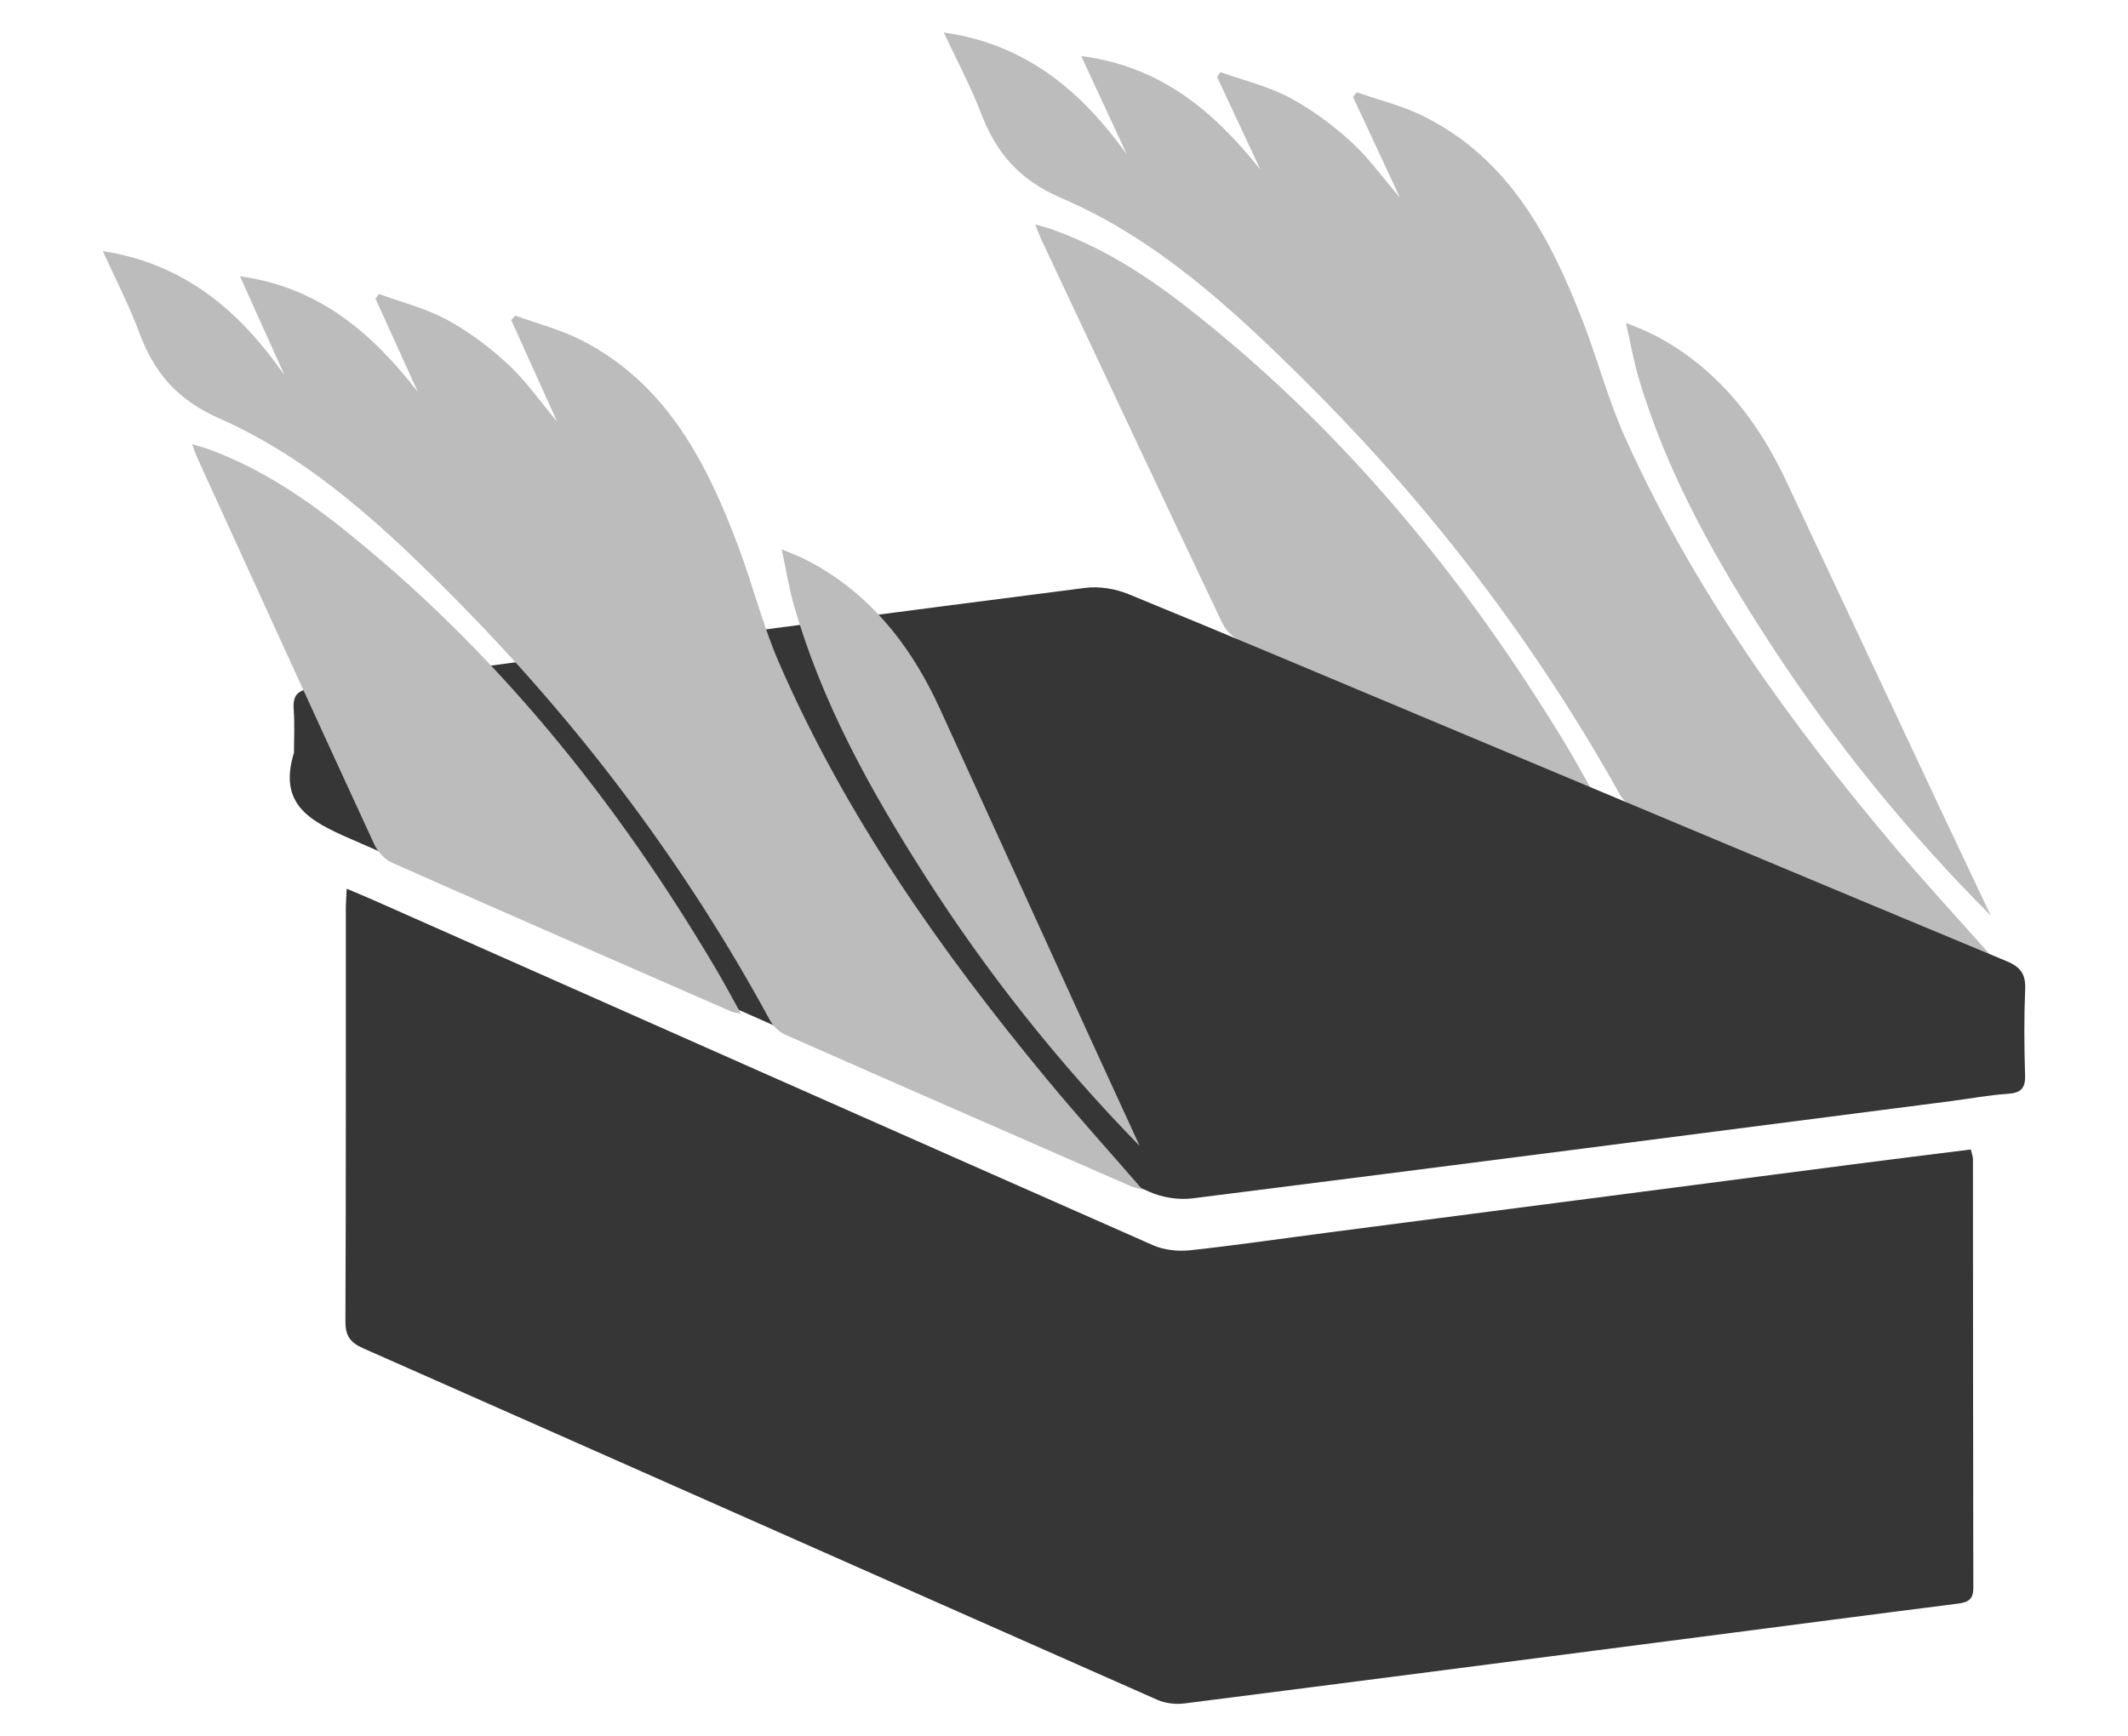 <?xml version="1.0" encoding="UTF-8"?>
<!-- Generator: Adobe Illustrator 24.2.2, SVG Export Plug-In . SVG Version: 6.00 Build 0)  -->
<svg xmlns="http://www.w3.org/2000/svg" xmlns:xlink="http://www.w3.org/1999/xlink" version="1.1" id="Ebene_1" x="0px" y="0px" viewBox="0 0 521 425.2" style="enable-background:new 0 0 521 425.2;" xml:space="preserve">
<style type="text/css">
	.st0{fill:#BCBCBC;}
	.st1{fill:#363636;}
</style>
<path class="st0" d="M488.23,234.91c-8.45-9.52-16.32-18.03-23.8-26.87c-26.27-31.03-49.93-63.84-66.66-101.14  c-4.05-9.03-6.58-18.74-10.16-28c-8.01-20.69-18.05-39.99-39.14-50.47c-5.12-2.54-10.82-3.92-16.25-5.83  c-0.32,0.37-0.65,0.74-0.97,1.11c3.74,8.02,7.47,16.04,11.51,24.71c-4.28-4.98-7.73-9.87-12.06-13.79  c-4.56-4.13-9.65-7.92-15.07-10.78c-5.23-2.77-11.18-4.17-16.82-6.18c-0.28,0.39-0.56,0.77-0.84,1.16  c3.54,7.57,7.07,15.14,10.61,22.71c-11.26-14.12-24.24-25.3-43.86-27.81c3.92,8.44,7.54,16.27,11.17,24.09  c-11.02-15.36-24.49-26.95-44.82-29.87c3.25,6.97,6.58,13.16,9.07,19.67c3.77,9.85,9.36,16.45,19.87,20.96  c23.13,9.92,41.61,26.98,59.32,44.55c30.41,30.17,56.28,63.84,77.18,101.29c0.8,1.44,2.27,2.87,3.77,3.51  c28.31,12.12,56.67,24.13,85.02,36.15C485.91,234.31,486.59,234.44,488.23,234.91z"></path>
<path class="st0" d="M389.43,192.96c-2.27-3.98-4.15-7.44-6.19-10.81C358.31,141.03,328.16,104.4,290,74.78  c-10.07-7.81-20.81-14.57-32.96-18.79c-1.01-0.35-2.06-0.58-3.57-0.99c0.63,1.56,1.03,2.71,1.54,3.8  c14.7,31.26,29.38,62.53,44.21,93.73c0.85,1.78,2.62,3.62,4.4,4.38c27.77,11.94,55.62,23.7,83.46,35.49  C387.57,192.62,388.12,192.66,389.43,192.96z"></path>
<path class="st0" d="M487.39,224.2c-4.17-8.83-8.36-17.65-12.52-26.48c-12.53-26.64-25.02-53.3-37.56-79.94  c-6.61-14.04-15.67-26.02-29.28-34.06c-1.54-0.91-3.14-1.74-4.76-2.51c-1.36-0.65-2.78-1.15-5.18-2.13  c1.14,5.01,1.88,9.39,3.13,13.61c7.06,23.7,19.14,44.93,32.55,65.48C449.31,181.96,467.13,203.94,487.39,224.2z"></path>
<g>
	<path class="st1" d="M84.88,217.64c-0.09,2.07-0.21,3.51-0.21,4.95c-0.01,33.66,0.05,67.32-0.1,100.98   c-0.02,3.57,1.17,5.21,4.37,6.63c64.82,28.65,129.58,57.42,194.4,86.07c1.98,0.88,4.5,1.17,6.67,0.89   c42.6-5.42,85.19-10.96,127.78-16.48c20.47-2.65,40.93-5.35,61.41-7.94c2.48-0.31,3.94-0.88,3.93-3.85   c-0.08-34.99-0.06-69.98-0.09-104.98c0-0.63-0.26-1.26-0.52-2.41c-9.63,1.21-19.17,2.38-28.71,3.62   c-42.76,5.54-85.51,11.1-128.26,16.67c-11.39,1.48-22.76,3.16-34.17,4.39c-2.96,0.32-6.37-0.04-9.07-1.23   c-63.61-28.06-127.15-56.27-190.71-84.45C89.51,219.58,87.4,218.72,84.88,217.64z"></path>
	<path class="st1" d="M71.91,173.81c-0.26-3.56,0.91-4.83,4.63-5.25c15.87-1.81,31.7-4,47.55-6.08c47.2-6.2,94.38-12.48,141.6-18.51   c3.43-0.44,7.37,0.21,10.59,1.53c24.17,9.89,48.21,20.07,72.3,30.17c47.55,19.93,95.07,39.91,142.68,59.71   c3.53,1.47,4.72,3.25,4.56,6.96c-0.29,6.99-0.23,14-0.02,20.99c0.1,3.25-1.07,4.33-4.23,4.54c-4.64,0.31-9.24,1.18-13.86,1.78   c-61.9,7.98-123.8,16.01-185.73,23.82c-3.41,0.43-7.37-0.19-10.52-1.58c-65.27-28.8-130.37-57.97-195.76-86.51   c-10.07-4.39-17.6-8.5-13.72-21.07C71.97,180.81,72.17,177.29,71.91,173.81z"></path>
</g>
<path class="st0" d="M279.75,291.36c-8.35-9.62-16.12-18.22-23.5-27.14c-25.91-31.33-49.21-64.41-65.51-101.89  c-3.95-9.08-6.36-18.82-9.84-28.12c-7.78-20.78-17.6-40.19-38.56-50.91c-5.09-2.6-10.77-4.04-16.18-6.01  c-0.33,0.37-0.66,0.73-0.99,1.1c3.64,8.06,7.29,16.13,11.22,24.84c-4.22-5.03-7.62-9.95-11.9-13.92  c-4.51-4.18-9.56-8.02-14.95-10.95c-5.2-2.83-11.14-4.3-16.75-6.37c-0.28,0.38-0.57,0.76-0.85,1.15c3.45,7.61,6.9,15.22,10.35,22.82  C91.2,81.72,78.34,70.39,58.75,67.65c3.82,8.49,7.36,16.35,10.9,24.22C58.81,76.38,45.47,64.65,25.17,61.49  c3.17,7.01,6.43,13.23,8.85,19.77c3.66,9.89,9.18,16.56,19.63,21.18c23.02,10.18,41.3,27.45,58.81,45.22  c30.06,30.51,55.56,64.47,76.03,102.16c0.79,1.45,2.24,2.89,3.73,3.55c28.17,12.44,56.39,24.77,84.61,37.11  C277.44,290.74,278.11,290.87,279.75,291.36z"></path>
<path class="st0" d="M181.43,248.29c-2.23-4-4.07-7.49-6.07-10.87C150.9,196.01,121.17,159.04,83.34,129  c-9.98-7.92-20.64-14.81-32.75-19.16c-1.01-0.36-2.06-0.6-3.56-1.03c0.61,1.57,1,2.72,1.5,3.82c14.35,31.42,28.67,62.86,43.14,94.23  c0.83,1.79,2.57,3.65,4.35,4.43c27.64,12.25,55.35,24.33,83.05,36.44C179.57,247.93,180.12,247.98,181.43,248.29z"></path>
<path class="st0" d="M279.03,280.64c-4.07-8.87-8.16-17.74-12.22-26.62c-12.22-26.78-24.41-53.58-36.65-80.36  c-6.45-14.12-15.37-26.19-28.89-34.39c-1.53-0.93-3.12-1.77-4.73-2.56c-1.35-0.66-2.77-1.18-5.16-2.19  c1.08,5.02,1.77,9.41,2.98,13.64c6.79,23.78,18.62,45.15,31.81,65.84C241.43,237.97,258.99,260.15,279.03,280.64z"></path>
</svg>
